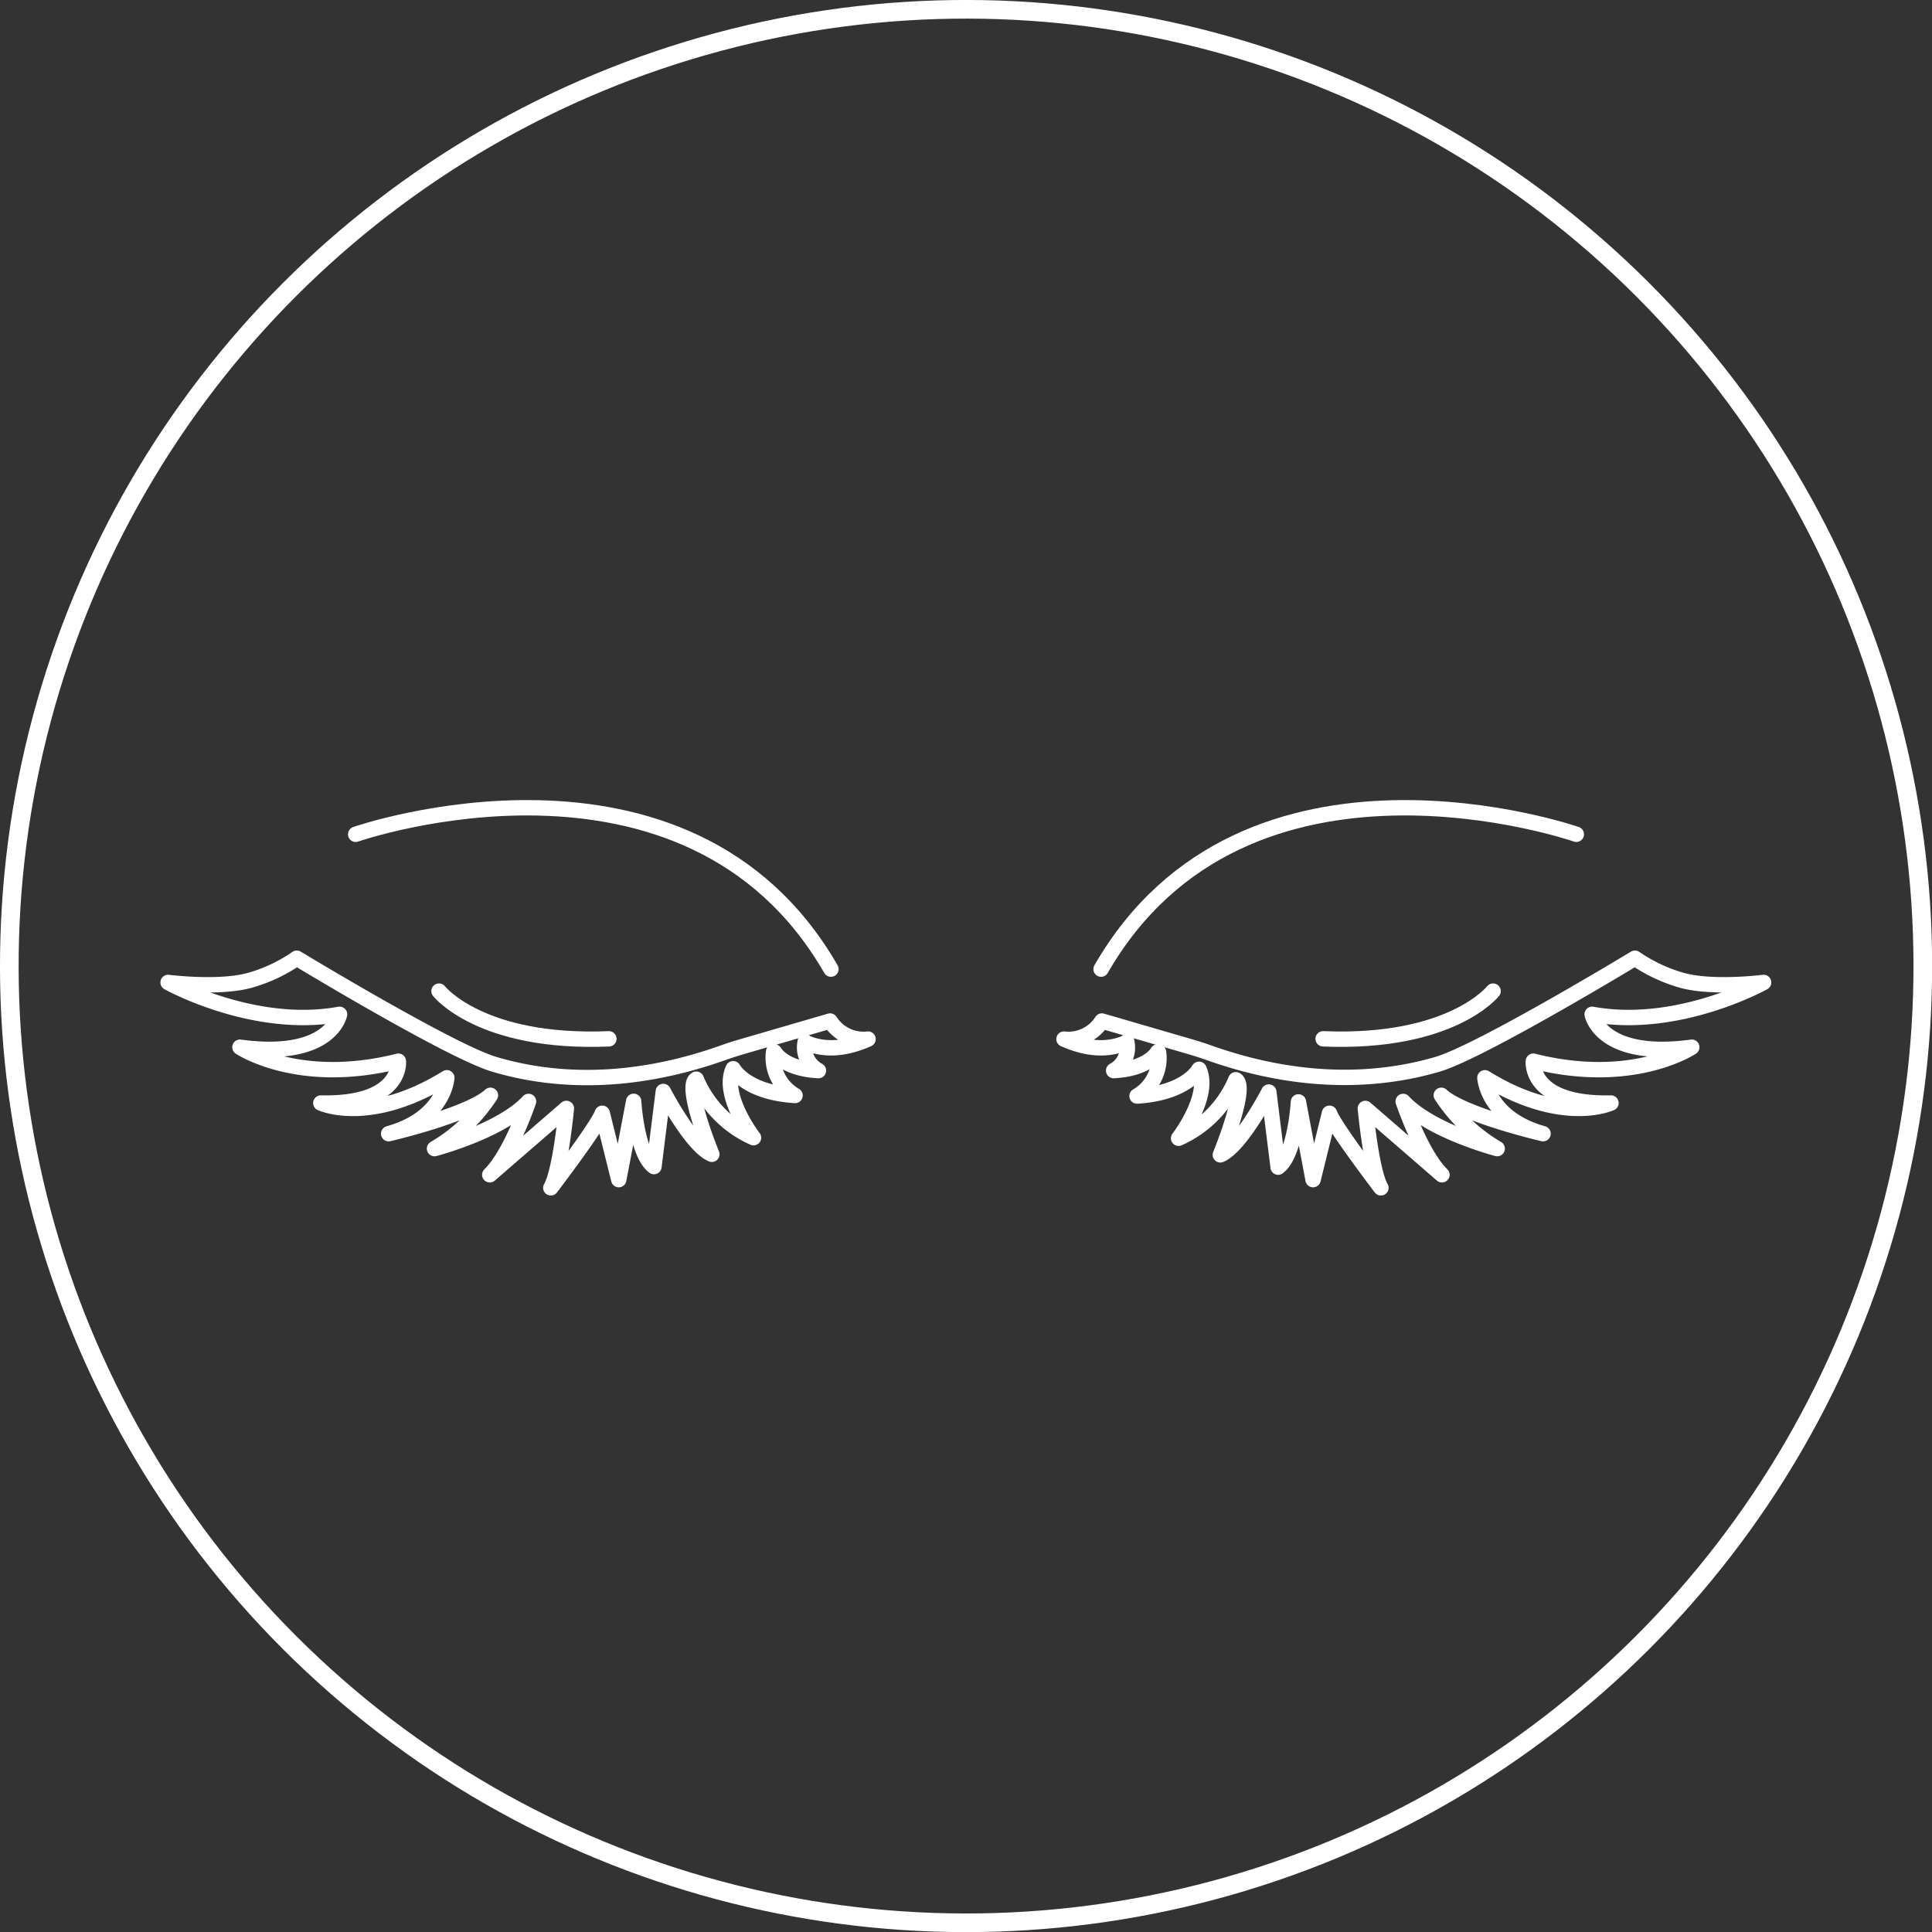 <svg xmlns="http://www.w3.org/2000/svg" viewBox="0 0 207.33 207.33"><rect x="0" y="0" width="207.33" height="207.33" fill="#333333" stroke="none"/><defs><style>.cls-1,.cls-2{fill:none;stroke:#fff;}.cls-1{stroke-miterlimit:10;stroke-width:2px;}.cls-2{stroke-linecap:round;stroke-linejoin:round;stroke-width:1.65px;}</style></defs><g id="Ebene_2" data-name="Ebene 2"><g id="_ŽÓť_1" data-name="—ŽÓť_1"><circle class="cls-1" cx="103.67" cy="103.67" r="102.67" transform="translate(-42.94 103.67) rotate(-45)"/><g id="lashes"><path class="cls-2" d="M89.17,104c-15.45-26.84-51-14.47-51-14.47"/><path class="cls-2" d="M86.41,111.86c1.79.8,4,.87,6.74-.35a4.25,4.25,0,0,1-4.07-1.94l-9.28,2.7c-.72.21-1.43.43-2.13.68C67.35,116.63,59,116,53,114.2c-4.71-1.41-21.15-11.37-21.15-11.37a17,17,0,0,1-5,2.36c-3.3.94-8.81.24-8.81.24s9.14,5.11,18.4,3.42c0,0-.89,4.86-10.69,3.53,0,0,6.24,4.21,17,1.5,0,0,.52,4.68-8.32,4.49,0,0,5.2,2.44,13.52-2.71,0,0-.21,4.31-6.24,6,0,0,8.64-2,10.92-4.12a17.91,17.91,0,0,1-6,5.72s7.18-1.88,10.09-5.06c0,0-1.87,5.62-4.16,7.87l8.22-7.12s-.63,6.74-1.67,8.52c0,0,5-6.56,5.52-8l1.77,7.12L68,118.19s.31,5.62,2.18,7l1-8.06s3,5.81,5.21,6.74c0,0-3-7.31-1.67-8.06a11.9,11.9,0,0,0,6.14,6.28s-3.51-4.54-2.18-7.4c0,0,1.31,2.54,6.64,2.87a4.7,4.7,0,0,1-2.3-4.7"/><path class="cls-2" d="M47.11,106.36s4.46,5.69,18.23,5.12"/><path class="cls-2" d="M83.11,112.89s.93,1.81,4.72,2a2.8,2.8,0,0,1-1.42-3.07"/><path class="cls-2" d="M118.16,104c15.45-26.84,51-14.47,51-14.47"/><path class="cls-2" d="M120.92,111.86c-1.79.8-4,.87-6.74-.35a4.25,4.25,0,0,0,4.07-1.94l9.28,2.7c.72.21,1.43.43,2.13.68,10.33,3.68,18.71,3,24.65,1.25,4.7-1.41,21.14-11.37,21.14-11.37a17.21,17.21,0,0,0,5,2.36c3.31.94,8.81.24,8.81.24s-9.14,5.11-18.4,3.42c0,0,.89,4.86,10.69,3.53,0,0-6.24,4.21-17,1.5,0,0-.52,4.68,8.33,4.49,0,0-5.21,2.44-13.53-2.71,0,0,.21,4.31,6.24,6,0,0-8.63-2-10.92-4.12a17.91,17.91,0,0,0,6,5.72s-7.18-1.88-10.09-5.06c0,0,1.87,5.62,4.16,7.87l-8.22-7.12s.63,6.74,1.67,8.52c0,0-5-6.56-5.52-8l-1.76,7.12-1.57-8.34s-.31,5.62-2.18,7l-1-8.06s-3,5.81-5.2,6.74c0,0,3-7.31,1.66-8.06a11.9,11.9,0,0,1-6.14,6.28s3.51-4.54,2.19-7.4c0,0-1.31,2.54-6.65,2.87a4.69,4.69,0,0,0,2.31-4.7"/><path class="cls-2" d="M160.23,106.36s-4.47,5.69-18.24,5.12"/><path class="cls-2" d="M124.23,112.89s-.93,1.81-4.72,2a2.79,2.79,0,0,0,1.41-3.07"/></g></g></g></svg>